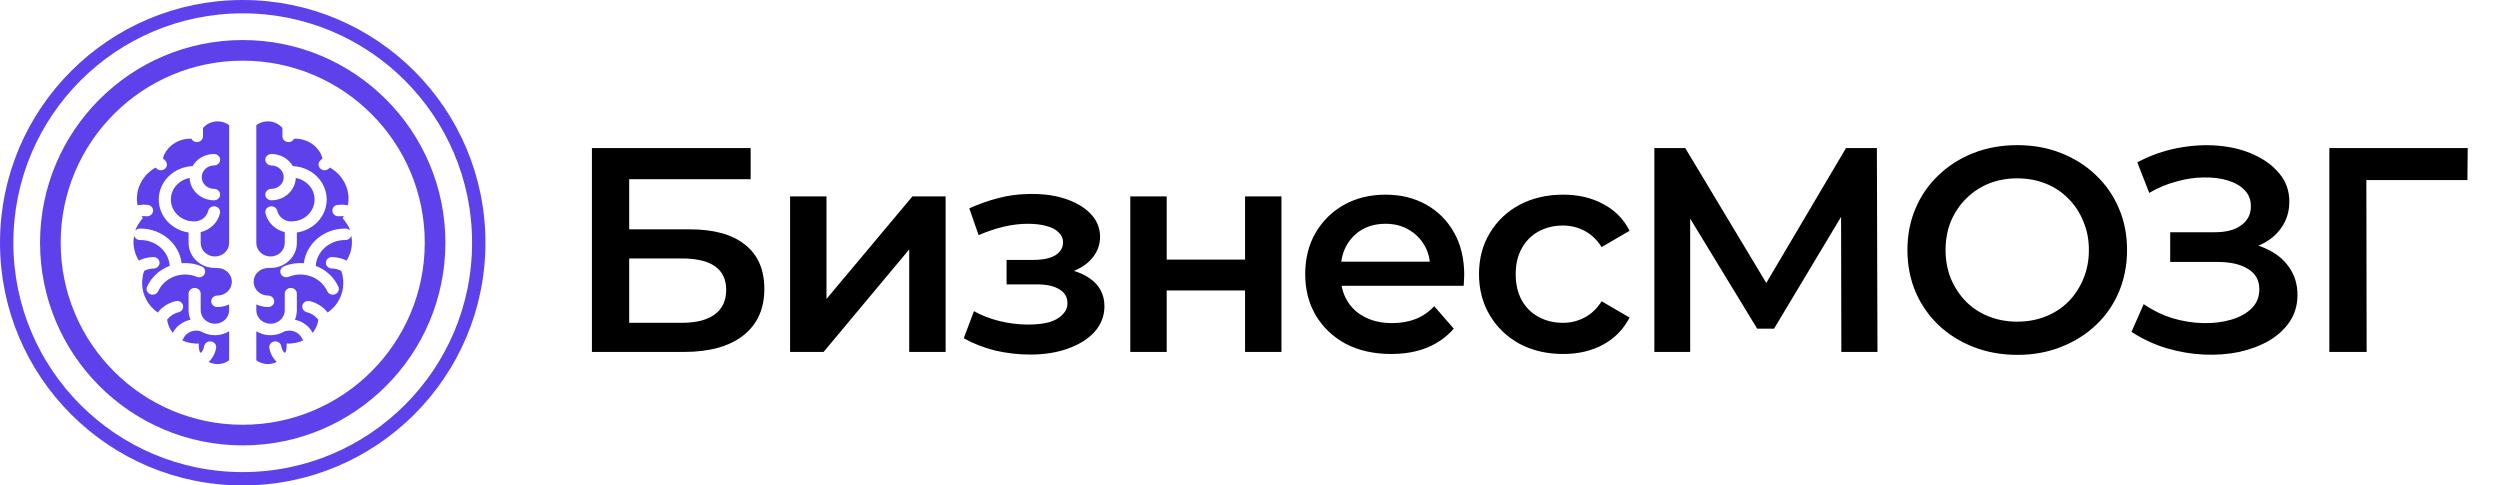 <?xml version="1.0" encoding="UTF-8"?> <svg xmlns="http://www.w3.org/2000/svg" width="206" height="40" viewBox="0 0 206 40" fill="none"><path d="M48.774 29V12.2H61.854V14.768H51.846V18.896H56.814C58.83 18.896 60.358 19.32 61.398 20.168C62.454 21 62.982 22.216 62.982 23.816C62.982 25.464 62.398 26.744 61.23 27.656C60.078 28.552 58.446 29 56.334 29H48.774ZM51.846 26.6H56.166C57.366 26.6 58.278 26.368 58.902 25.904C59.526 25.44 59.838 24.768 59.838 23.888C59.838 22.16 58.614 21.296 56.166 21.296H51.846V26.6ZM65.103 29V16.184H68.103V24.632L75.183 16.184H77.919V29H74.919V20.552L67.863 29H65.103ZM84.886 29.216C83.91 29.216 82.942 29.104 81.982 28.88C81.038 28.64 80.182 28.304 79.414 27.872L80.254 25.64C80.878 25.992 81.582 26.264 82.366 26.456C83.15 26.648 83.934 26.744 84.718 26.744C85.39 26.744 85.966 26.68 86.446 26.552C86.926 26.408 87.294 26.2 87.55 25.928C87.822 25.656 87.958 25.344 87.958 24.992C87.958 24.48 87.734 24.096 87.286 23.84C86.854 23.568 86.23 23.432 85.414 23.432H82.942V21.416H85.174C85.686 21.416 86.118 21.36 86.47 21.248C86.838 21.136 87.118 20.968 87.31 20.744C87.502 20.52 87.598 20.256 87.598 19.952C87.598 19.648 87.478 19.384 87.238 19.16C87.014 18.92 86.686 18.744 86.254 18.632C85.822 18.504 85.302 18.44 84.694 18.44C84.054 18.44 83.39 18.52 82.702 18.68C82.03 18.84 81.342 19.072 80.638 19.376L79.87 17.168C80.686 16.8 81.478 16.52 82.246 16.328C83.03 16.12 83.806 16.008 84.574 15.992C85.742 15.944 86.782 16.064 87.694 16.352C88.606 16.64 89.326 17.056 89.854 17.6C90.382 18.144 90.646 18.784 90.646 19.52C90.646 20.128 90.454 20.68 90.07 21.176C89.702 21.656 89.19 22.032 88.534 22.304C87.894 22.576 87.158 22.712 86.326 22.712L86.422 22.064C87.846 22.064 88.966 22.352 89.782 22.928C90.598 23.488 91.006 24.256 91.006 25.232C91.006 26.016 90.742 26.712 90.214 27.32C89.686 27.912 88.958 28.376 88.03 28.712C87.118 29.048 86.07 29.216 84.886 29.216ZM93.136 29V16.184H96.136V21.392H102.592V16.184H105.592V29H102.592V23.936H96.136V29H93.136ZM114.629 29.168C113.205 29.168 111.957 28.888 110.885 28.328C109.829 27.752 109.005 26.968 108.413 25.976C107.837 24.984 107.549 23.856 107.549 22.592C107.549 21.312 107.829 20.184 108.389 19.208C108.965 18.216 109.749 17.44 110.741 16.88C111.749 16.32 112.893 16.04 114.173 16.04C115.421 16.04 116.533 16.312 117.509 16.856C118.485 17.4 119.253 18.168 119.813 19.16C120.373 20.152 120.653 21.32 120.653 22.664C120.653 22.792 120.645 22.936 120.629 23.096C120.629 23.256 120.621 23.408 120.605 23.552H109.925V21.56H119.021L117.845 22.184C117.861 21.448 117.709 20.8 117.389 20.24C117.069 19.68 116.629 19.24 116.069 18.92C115.525 18.6 114.893 18.44 114.173 18.44C113.437 18.44 112.789 18.6 112.229 18.92C111.685 19.24 111.253 19.688 110.933 20.264C110.629 20.824 110.477 21.488 110.477 22.256V22.736C110.477 23.504 110.653 24.184 111.005 24.776C111.357 25.368 111.853 25.824 112.493 26.144C113.133 26.464 113.869 26.624 114.701 26.624C115.421 26.624 116.069 26.512 116.645 26.288C117.221 26.064 117.733 25.712 118.181 25.232L119.789 27.08C119.213 27.752 118.485 28.272 117.605 28.64C116.741 28.992 115.749 29.168 114.629 29.168ZM128.806 29.168C127.462 29.168 126.262 28.888 125.206 28.328C124.166 27.752 123.35 26.968 122.758 25.976C122.166 24.984 121.87 23.856 121.87 22.592C121.87 21.312 122.166 20.184 122.758 19.208C123.35 18.216 124.166 17.44 125.206 16.88C126.262 16.32 127.462 16.04 128.806 16.04C130.054 16.04 131.15 16.296 132.094 16.808C133.054 17.304 133.782 18.04 134.278 19.016L131.974 20.36C131.59 19.752 131.118 19.304 130.558 19.016C130.014 18.728 129.422 18.584 128.782 18.584C128.046 18.584 127.382 18.744 126.79 19.064C126.198 19.384 125.734 19.848 125.398 20.456C125.062 21.048 124.894 21.76 124.894 22.592C124.894 23.424 125.062 24.144 125.398 24.752C125.734 25.344 126.198 25.8 126.79 26.12C127.382 26.44 128.046 26.6 128.782 26.6C129.422 26.6 130.014 26.456 130.558 26.168C131.118 25.88 131.59 25.432 131.974 24.824L134.278 26.168C133.782 27.128 133.054 27.872 132.094 28.4C131.15 28.912 130.054 29.168 128.806 29.168ZM136.319 29V12.2H138.863L146.231 24.464H144.863L152.111 12.2H154.655L154.703 29H151.727L151.703 16.832H152.327L146.183 27.08H144.791L138.551 16.832H139.271V29H136.319ZM166.244 29.24C164.932 29.24 163.724 29.024 162.62 28.592C161.516 28.16 160.556 27.56 159.74 26.792C158.924 26.008 158.292 25.096 157.844 24.056C157.396 23 157.172 21.848 157.172 20.6C157.172 19.352 157.396 18.208 157.844 17.168C158.292 16.112 158.924 15.2 159.74 14.432C160.556 13.648 161.516 13.04 162.62 12.608C163.724 12.176 164.924 11.96 166.22 11.96C167.532 11.96 168.732 12.176 169.82 12.608C170.924 13.04 171.884 13.648 172.7 14.432C173.516 15.2 174.148 16.112 174.596 17.168C175.044 18.208 175.268 19.352 175.268 20.6C175.268 21.848 175.044 23 174.596 24.056C174.148 25.112 173.516 26.024 172.7 26.792C171.884 27.56 170.924 28.16 169.82 28.592C168.732 29.024 167.54 29.24 166.244 29.24ZM166.22 26.504C167.068 26.504 167.852 26.36 168.572 26.072C169.292 25.784 169.916 25.376 170.444 24.848C170.972 24.304 171.38 23.68 171.668 22.976C171.972 22.256 172.124 21.464 172.124 20.6C172.124 19.736 171.972 18.952 171.668 18.248C171.38 17.528 170.972 16.904 170.444 16.376C169.916 15.832 169.292 15.416 168.572 15.128C167.852 14.84 167.068 14.696 166.22 14.696C165.372 14.696 164.588 14.84 163.868 15.128C163.164 15.416 162.54 15.832 161.996 16.376C161.468 16.904 161.052 17.528 160.748 18.248C160.46 18.952 160.316 19.736 160.316 20.6C160.316 21.448 160.46 22.232 160.748 22.952C161.052 23.672 161.468 24.304 161.996 24.848C162.524 25.376 163.148 25.784 163.868 26.072C164.588 26.36 165.372 26.504 166.22 26.504ZM175.633 27.344L176.641 25.064C177.361 25.56 178.145 25.944 178.993 26.216C179.857 26.472 180.713 26.608 181.561 26.624C182.409 26.64 183.177 26.544 183.865 26.336C184.569 26.128 185.129 25.816 185.545 25.4C185.961 24.984 186.169 24.464 186.169 23.84C186.169 23.088 185.857 22.528 185.233 22.16C184.625 21.776 183.793 21.584 182.737 21.584H178.825V19.136H182.497C183.441 19.136 184.169 18.944 184.681 18.56C185.209 18.176 185.473 17.656 185.473 17C185.473 16.456 185.297 16.008 184.945 15.656C184.609 15.304 184.145 15.04 183.553 14.864C182.977 14.688 182.321 14.608 181.585 14.624C180.865 14.624 180.113 14.736 179.329 14.96C178.545 15.168 177.801 15.48 177.097 15.896L176.113 13.376C177.169 12.816 178.273 12.424 179.425 12.2C180.593 11.976 181.721 11.912 182.809 12.008C183.897 12.104 184.873 12.352 185.737 12.752C186.617 13.152 187.321 13.68 187.849 14.336C188.377 14.976 188.641 15.736 188.641 16.616C188.641 17.416 188.425 18.128 187.993 18.752C187.577 19.36 187.001 19.832 186.265 20.168C185.529 20.504 184.673 20.672 183.697 20.672L183.817 19.904C184.921 19.904 185.881 20.096 186.697 20.48C187.529 20.848 188.169 21.36 188.617 22.016C189.081 22.672 189.313 23.432 189.313 24.296C189.313 25.112 189.105 25.84 188.689 26.48C188.273 27.104 187.705 27.632 186.985 28.064C186.265 28.48 185.441 28.792 184.513 29C183.585 29.192 182.609 29.264 181.585 29.216C180.561 29.168 179.537 28.992 178.513 28.688C177.505 28.384 176.545 27.936 175.633 27.344ZM191.939 29V12.2H203.339L203.315 14.84H194.267L194.987 14.096L195.011 29H191.939Z" fill="black"></path><path d="M20 35.85C28.754 35.85 35.85 28.754 35.85 20C35.85 11.246 28.754 4.15 20 4.15C11.246 4.15 4.15 11.246 4.15 20C4.15 28.754 11.246 35.85 20 35.85Z" stroke="#5E41EB" stroke-width="1.7"></path><path d="M20 39.45C30.742 39.45 39.45 30.742 39.45 20C39.45 9.258 30.742 0.55 20 0.55C9.258 0.55 0.55 9.258 0.55 20C0.55 30.742 9.258 39.45 20 39.45Z" stroke="#5E41EB" stroke-width="1.1"></path><path d="M16.158 27.241C16.296 27.24 16.434 27.264 16.567 27.311C16.733 27.409 16.916 27.487 17.108 27.54C17.3 27.592 17.502 27.62 17.708 27.62C17.977 27.62 18.235 27.573 18.474 27.488C18.617 27.436 18.753 27.37 18.88 27.293V29.691C18.618 29.884 18.29 30 17.933 30C17.664 30 17.412 29.934 17.191 29.82C17.275 29.741 17.354 29.659 17.424 29.567C17.62 29.309 17.757 29.004 17.808 28.669C17.828 28.54 17.79 28.416 17.714 28.319C17.638 28.222 17.522 28.153 17.385 28.134C17.249 28.116 17.118 28.151 17.016 28.223C16.914 28.296 16.841 28.405 16.821 28.534C16.793 28.719 16.717 28.887 16.607 29.027C16.567 29.079 16.487 29.066 16.465 29.003C16.411 28.855 16.381 28.696 16.381 28.53V28.305C16.325 28.311 16.268 28.314 16.211 28.314C16.134 28.314 16.057 28.309 15.979 28.298C15.964 28.296 15.951 28.293 15.937 28.289C15.602 28.269 15.287 28.178 15.005 28.038C15.044 27.999 15.078 27.954 15.102 27.902C15.163 27.768 15.25 27.649 15.358 27.549C15.466 27.451 15.594 27.372 15.738 27.318C15.875 27.267 16.018 27.241 16.158 27.241Z" fill="#5E41EB"></path><path d="M17.933 10C18.29 10 18.618 10.115 18.88 10.308V20.023C18.88 20.329 18.749 20.607 18.537 20.808C18.325 21.009 18.032 21.133 17.708 21.133C17.385 21.133 17.092 21.009 16.881 20.808C16.668 20.607 16.537 20.329 16.537 20.023V19.127C16.908 19.037 17.247 18.855 17.52 18.605C17.814 18.334 18.031 17.981 18.127 17.574L18.128 17.57C18.156 17.444 18.128 17.318 18.06 17.218C17.992 17.116 17.882 17.039 17.748 17.011L17.74 17.009C17.609 16.984 17.478 17.01 17.373 17.074C17.265 17.139 17.183 17.242 17.154 17.37L17.153 17.376C17.081 17.674 16.888 17.919 16.634 18.072C16.379 18.226 16.061 18.288 15.743 18.221L15.722 18.216C15.701 18.213 15.68 18.211 15.66 18.21C15.641 18.209 15.623 18.21 15.605 18.211C15.169 18.127 14.787 17.901 14.513 17.588C14.241 17.276 14.078 16.875 14.078 16.439C14.078 15.972 14.265 15.546 14.572 15.225C14.845 14.94 15.212 14.738 15.626 14.662C15.644 15.163 15.866 15.615 16.216 15.946C16.581 16.292 17.084 16.506 17.64 16.506C17.778 16.506 17.903 16.453 17.993 16.368C18.083 16.282 18.139 16.164 18.139 16.034C18.139 15.904 18.083 15.786 17.993 15.7L17.992 15.7C17.901 15.614 17.777 15.561 17.64 15.561C17.36 15.561 17.105 15.453 16.921 15.279C16.736 15.104 16.622 14.863 16.622 14.597C16.622 14.331 16.737 14.09 16.921 13.916C17.105 13.741 17.36 13.633 17.64 13.633C17.778 13.633 17.903 13.58 17.993 13.494C18.083 13.408 18.139 13.29 18.139 13.161C18.139 13.031 18.083 12.913 17.993 12.828L17.992 12.827C17.902 12.741 17.777 12.688 17.64 12.688C17.248 12.688 16.881 12.795 16.57 12.98C16.277 13.155 16.034 13.401 15.868 13.69C15.11 13.719 14.425 14.024 13.925 14.501C13.403 14.999 13.081 15.684 13.081 16.439C13.081 17.145 13.363 17.79 13.826 18.278C14.263 18.738 14.863 19.059 15.539 19.159V20.023C15.539 20.59 15.783 21.104 16.176 21.476C16.568 21.847 17.11 22.078 17.708 22.078L17.82 22.075L17.849 22.078C17.867 22.081 17.886 22.082 17.902 22.082C18.233 22.082 18.534 22.209 18.752 22.415C18.969 22.62 19.103 22.905 19.103 23.219C19.103 23.532 18.969 23.817 18.752 24.023C18.534 24.228 18.233 24.356 17.902 24.356C17.765 24.356 17.64 24.409 17.55 24.494C17.46 24.58 17.404 24.698 17.404 24.829C17.404 24.959 17.46 25.077 17.551 25.162C17.641 25.247 17.765 25.3 17.902 25.3C18.123 25.3 18.337 25.269 18.541 25.21C18.658 25.176 18.772 25.134 18.88 25.083V25.565C18.88 25.872 18.75 26.15 18.537 26.35C18.325 26.551 18.031 26.675 17.708 26.675C17.605 26.675 17.504 26.663 17.409 26.639C17.315 26.615 17.225 26.579 17.141 26.535C17.125 26.523 17.108 26.512 17.091 26.501C17.071 26.489 17.051 26.478 17.029 26.469C16.879 26.367 16.756 26.233 16.67 26.079C16.585 25.926 16.537 25.751 16.537 25.565V24.197C16.537 24.066 16.481 23.949 16.39 23.863C16.3 23.778 16.175 23.725 16.038 23.725C15.901 23.725 15.776 23.778 15.685 23.863C15.595 23.949 15.539 24.066 15.539 24.197V25.565C15.539 25.735 15.562 25.902 15.604 26.062C15.629 26.159 15.663 26.253 15.703 26.345L15.638 26.358C15.548 26.38 15.459 26.408 15.372 26.44C15.105 26.54 14.866 26.687 14.664 26.871C14.491 27.03 14.348 27.218 14.238 27.427C13.99 27.122 13.822 26.753 13.77 26.351C13.787 26.328 13.805 26.305 13.823 26.283C14.042 26.018 14.353 25.815 14.723 25.724C14.856 25.691 14.962 25.61 15.027 25.506C15.091 25.402 15.114 25.275 15.079 25.148C15.044 25.023 14.959 24.922 14.849 24.86C14.739 24.8 14.605 24.778 14.472 24.811C13.95 24.94 13.503 25.207 13.165 25.559C13.106 25.621 13.05 25.686 12.998 25.753C12.203 25.197 11.711 24.312 11.711 23.331C11.711 23.183 11.724 23.035 11.747 22.888C11.761 22.69 11.807 22.5 11.88 22.322C12.111 22.202 12.375 22.13 12.656 22.127H12.658C12.795 22.125 12.919 22.07 13.008 21.984C13.096 21.898 13.149 21.78 13.149 21.651L13.148 21.64C13.145 21.545 13.112 21.457 13.059 21.384L12.998 21.315C12.908 21.232 12.785 21.182 12.649 21.183H12.642C12.273 21.189 11.923 21.265 11.607 21.396C11.55 21.42 11.495 21.446 11.44 21.473C11.155 21.015 11 20.489 11 19.943C11 19.765 11.017 19.588 11.049 19.416C11.072 19.505 11.121 19.585 11.188 19.646C11.279 19.73 11.403 19.78 11.538 19.778L11.578 19.779C12.232 19.779 12.828 20.028 13.264 20.431C13.675 20.811 13.944 21.329 13.985 21.906C13.566 22.065 13.191 22.296 12.875 22.586C12.558 22.877 12.3 23.228 12.119 23.625C12.065 23.744 12.067 23.873 12.113 23.984C12.16 24.096 12.252 24.192 12.379 24.244C12.409 24.256 12.442 24.266 12.476 24.273C12.511 24.28 12.545 24.284 12.577 24.284C12.674 24.284 12.769 24.256 12.85 24.206C12.928 24.157 12.994 24.086 13.034 23.998C13.162 23.718 13.344 23.471 13.569 23.264C13.793 23.058 14.061 22.894 14.361 22.782C14.662 22.669 14.976 22.615 15.288 22.619C15.601 22.624 15.913 22.688 16.209 22.809C16.336 22.861 16.472 22.859 16.59 22.815C16.708 22.771 16.809 22.684 16.864 22.564C16.919 22.444 16.918 22.314 16.871 22.202C16.824 22.091 16.731 21.996 16.605 21.944C16.317 21.826 16.02 21.747 15.719 21.707C15.469 21.674 15.216 21.667 14.965 21.687C14.869 20.907 14.478 20.212 13.903 19.704C13.292 19.164 12.473 18.834 11.578 18.834C11.574 18.836 11.534 18.833 11.526 18.835C11.389 18.837 11.264 18.891 11.176 18.978C11.165 18.988 11.157 19 11.147 19.011C11.208 18.8 11.303 18.605 11.428 18.431C11.525 18.273 11.638 18.122 11.765 17.982C11.73 17.929 11.699 17.874 11.667 17.82C11.795 17.806 11.926 17.805 12.059 17.82C12.195 17.835 12.325 17.797 12.425 17.722C12.5 17.666 12.559 17.59 12.59 17.501L12.612 17.407C12.629 17.278 12.588 17.155 12.509 17.06C12.431 16.965 12.313 16.898 12.176 16.883C11.928 16.854 11.683 16.859 11.445 16.894C11.407 16.9 11.369 16.907 11.332 16.914C11.285 16.669 11.269 16.417 11.288 16.164C11.343 15.442 11.671 14.762 12.211 14.25C12.391 14.08 12.592 13.932 12.809 13.807C12.848 13.843 12.887 13.879 12.929 13.913C12.975 13.95 13.026 13.979 13.081 13.998C13.138 14.019 13.197 14.029 13.255 14.029C13.325 14.029 13.396 14.014 13.462 13.986C13.522 13.96 13.577 13.922 13.624 13.873L13.632 13.865C13.722 13.766 13.761 13.642 13.752 13.522C13.743 13.405 13.688 13.291 13.589 13.206L13.581 13.2C13.523 13.153 13.471 13.102 13.422 13.05C13.425 13.038 13.429 13.027 13.433 13.015C13.492 12.804 13.589 12.603 13.722 12.42C13.808 12.296 13.908 12.179 14.021 12.073C14.492 11.627 15.135 11.404 15.775 11.43C15.8 11.482 15.834 11.53 15.876 11.57C15.966 11.655 16.091 11.708 16.229 11.708C16.366 11.708 16.491 11.655 16.581 11.57C16.671 11.485 16.728 11.366 16.728 11.236V10.546C17.012 10.213 17.447 10 17.933 10Z" fill="#5E41EB"></path><path d="M23.842 27.241C23.704 27.24 23.566 27.264 23.433 27.311C23.267 27.409 23.084 27.487 22.892 27.54C22.7 27.592 22.498 27.62 22.292 27.62C22.023 27.62 21.765 27.573 21.526 27.488C21.383 27.436 21.247 27.37 21.12 27.293V29.691C21.382 29.884 21.71 30 22.067 30C22.336 30 22.588 29.934 22.809 29.82C22.725 29.741 22.646 29.659 22.576 29.567C22.38 29.309 22.243 29.004 22.192 28.669C22.172 28.54 22.21 28.416 22.286 28.319C22.362 28.222 22.478 28.153 22.615 28.134C22.751 28.116 22.882 28.151 22.984 28.223C23.086 28.296 23.159 28.405 23.179 28.534C23.207 28.719 23.283 28.887 23.393 29.027C23.433 29.079 23.513 29.066 23.535 29.003C23.589 28.855 23.619 28.696 23.619 28.53V28.305C23.675 28.311 23.732 28.314 23.789 28.314C23.866 28.314 23.943 28.309 24.021 28.298C24.036 28.296 24.049 28.293 24.063 28.289C24.398 28.269 24.713 28.178 24.995 28.038C24.956 27.999 24.922 27.954 24.898 27.902C24.837 27.768 24.75 27.649 24.642 27.549C24.535 27.451 24.406 27.372 24.262 27.318C24.125 27.267 23.982 27.241 23.842 27.241Z" fill="#5E41EB"></path><path d="M22.067 10C21.71 10 21.382 10.115 21.12 10.308V20.023C21.12 20.329 21.251 20.607 21.463 20.808C21.675 21.009 21.968 21.133 22.292 21.133C22.615 21.133 22.908 21.009 23.119 20.808C23.332 20.607 23.463 20.329 23.463 20.023V19.127C23.092 19.037 22.753 18.855 22.48 18.605C22.186 18.334 21.969 17.981 21.873 17.574L21.872 17.57C21.844 17.444 21.872 17.318 21.94 17.218C22.008 17.116 22.118 17.039 22.252 17.011L22.26 17.009C22.391 16.984 22.522 17.01 22.627 17.074C22.735 17.139 22.817 17.242 22.846 17.37L22.847 17.376C22.919 17.674 23.112 17.919 23.366 18.072C23.621 18.226 23.939 18.288 24.257 18.221L24.278 18.216C24.299 18.213 24.32 18.211 24.34 18.21C24.359 18.209 24.378 18.21 24.395 18.211C24.831 18.127 25.213 17.901 25.487 17.588C25.759 17.276 25.922 16.875 25.922 16.439C25.922 15.972 25.735 15.546 25.428 15.225C25.155 14.94 24.788 14.738 24.374 14.662C24.356 15.163 24.134 15.615 23.784 15.946C23.419 16.292 22.916 16.506 22.36 16.506C22.222 16.506 22.097 16.453 22.007 16.368C21.917 16.282 21.861 16.164 21.861 16.034C21.861 15.904 21.917 15.786 22.007 15.7L22.008 15.7C22.099 15.614 22.223 15.561 22.36 15.561C22.64 15.561 22.895 15.453 23.079 15.279C23.264 15.104 23.378 14.863 23.378 14.597C23.378 14.331 23.263 14.09 23.079 13.916C22.895 13.741 22.64 13.633 22.36 13.633C22.222 13.633 22.097 13.58 22.007 13.494C21.917 13.408 21.861 13.29 21.861 13.161C21.861 13.031 21.917 12.913 22.007 12.828L22.008 12.827C22.098 12.741 22.223 12.688 22.36 12.688C22.752 12.688 23.119 12.795 23.43 12.98C23.723 13.155 23.966 13.401 24.132 13.69C24.89 13.719 25.575 14.024 26.075 14.501C26.597 14.999 26.919 15.684 26.919 16.439C26.919 17.145 26.637 17.79 26.174 18.278C25.737 18.738 25.137 19.059 24.461 19.159V20.023C24.461 20.59 24.217 21.104 23.824 21.476C23.432 21.847 22.89 22.078 22.292 22.078L22.18 22.075L22.151 22.078C22.133 22.081 22.114 22.082 22.098 22.082C21.767 22.082 21.466 22.209 21.248 22.415C21.031 22.62 20.897 22.905 20.897 23.219C20.897 23.532 21.031 23.817 21.248 24.023C21.466 24.228 21.767 24.356 22.098 24.356C22.235 24.356 22.36 24.409 22.45 24.494C22.54 24.58 22.596 24.698 22.596 24.829C22.596 24.959 22.54 25.077 22.449 25.162C22.359 25.247 22.235 25.3 22.098 25.3C21.877 25.3 21.663 25.269 21.459 25.21C21.342 25.176 21.228 25.134 21.12 25.083V25.565C21.12 25.872 21.25 26.15 21.463 26.35C21.675 26.551 21.969 26.675 22.292 26.675C22.395 26.675 22.496 26.663 22.591 26.639C22.685 26.615 22.775 26.579 22.859 26.535C22.875 26.523 22.892 26.512 22.909 26.501C22.929 26.489 22.949 26.478 22.971 26.469C23.121 26.367 23.244 26.233 23.33 26.079C23.415 25.926 23.463 25.751 23.463 25.565V24.197C23.463 24.066 23.519 23.949 23.61 23.863C23.7 23.778 23.825 23.725 23.962 23.725C24.099 23.725 24.224 23.778 24.315 23.863C24.405 23.949 24.461 24.066 24.461 24.197V25.565C24.461 25.735 24.438 25.902 24.396 26.062C24.371 26.159 24.337 26.253 24.297 26.345L24.362 26.358C24.452 26.38 24.541 26.408 24.628 26.44C24.895 26.54 25.134 26.687 25.336 26.871C25.509 27.03 25.652 27.218 25.762 27.427C26.01 27.122 26.178 26.753 26.23 26.351C26.213 26.328 26.195 26.305 26.177 26.283C25.958 26.018 25.647 25.815 25.277 25.724C25.144 25.691 25.038 25.61 24.973 25.506C24.909 25.402 24.887 25.275 24.921 25.148C24.956 25.023 25.041 24.922 25.151 24.86C25.261 24.8 25.395 24.778 25.528 24.811C26.05 24.94 26.497 25.207 26.835 25.559C26.894 25.621 26.95 25.686 27.002 25.753C27.797 25.197 28.288 24.312 28.288 23.331C28.288 23.183 28.276 23.035 28.253 22.888C28.239 22.69 28.193 22.5 28.12 22.322C27.889 22.202 27.625 22.13 27.344 22.127H27.342C27.205 22.125 27.081 22.07 26.992 21.984C26.904 21.898 26.851 21.78 26.851 21.651L26.852 21.64C26.855 21.545 26.888 21.457 26.942 21.384L27.002 21.315C27.092 21.232 27.215 21.182 27.351 21.183H27.358C27.727 21.189 28.077 21.265 28.393 21.396C28.45 21.42 28.505 21.446 28.56 21.473C28.845 21.015 29 20.489 29 19.943C29 19.765 28.983 19.588 28.951 19.416C28.928 19.505 28.879 19.585 28.812 19.646C28.721 19.73 28.596 19.78 28.462 19.778L28.422 19.779C27.768 19.779 27.172 20.028 26.736 20.431C26.325 20.811 26.056 21.329 26.015 21.906C26.434 22.065 26.809 22.296 27.125 22.586C27.442 22.877 27.7 23.228 27.881 23.625C27.935 23.744 27.933 23.873 27.887 23.984C27.84 24.096 27.748 24.192 27.621 24.244C27.591 24.256 27.558 24.266 27.524 24.273C27.489 24.28 27.455 24.284 27.423 24.284C27.326 24.284 27.231 24.256 27.15 24.206C27.072 24.157 27.006 24.086 26.966 23.998C26.838 23.718 26.656 23.471 26.431 23.264C26.207 23.058 25.939 22.894 25.639 22.782C25.338 22.669 25.024 22.615 24.712 22.619C24.399 22.624 24.087 22.688 23.791 22.809C23.664 22.861 23.528 22.859 23.41 22.815C23.292 22.771 23.191 22.684 23.136 22.564C23.081 22.444 23.082 22.314 23.129 22.202C23.176 22.091 23.269 21.996 23.395 21.944C23.683 21.826 23.98 21.747 24.281 21.707C24.531 21.674 24.784 21.667 25.035 21.687C25.131 20.907 25.522 20.212 26.097 19.704C26.708 19.164 27.527 18.834 28.422 18.834C28.426 18.836 28.466 18.833 28.474 18.835C28.611 18.837 28.736 18.891 28.824 18.978C28.834 18.988 28.843 19 28.853 19.011C28.792 18.8 28.697 18.605 28.572 18.431C28.475 18.273 28.362 18.122 28.235 17.982C28.27 17.929 28.301 17.874 28.333 17.82C28.205 17.806 28.074 17.805 27.941 17.82C27.805 17.835 27.675 17.797 27.575 17.722C27.5 17.666 27.441 17.59 27.41 17.501L27.388 17.407C27.371 17.278 27.412 17.155 27.491 17.06C27.569 16.965 27.687 16.898 27.824 16.883C28.072 16.854 28.317 16.859 28.555 16.894C28.593 16.9 28.631 16.907 28.668 16.914C28.715 16.669 28.731 16.417 28.712 16.164C28.657 15.442 28.329 14.762 27.788 14.25C27.609 14.08 27.407 13.932 27.191 13.807C27.152 13.843 27.113 13.879 27.071 13.913C27.025 13.95 26.974 13.979 26.919 13.998C26.862 14.019 26.803 14.029 26.745 14.029C26.675 14.029 26.604 14.014 26.538 13.986C26.478 13.96 26.423 13.922 26.376 13.873L26.368 13.865C26.279 13.766 26.239 13.642 26.248 13.522C26.257 13.405 26.312 13.291 26.411 13.206L26.419 13.2C26.477 13.153 26.529 13.102 26.578 13.05C26.575 13.038 26.571 13.027 26.567 13.015C26.508 12.804 26.411 12.603 26.278 12.42C26.192 12.296 26.092 12.179 25.979 12.073C25.508 11.627 24.865 11.404 24.225 11.43C24.2 11.482 24.166 11.53 24.124 11.57C24.034 11.655 23.909 11.708 23.771 11.708C23.634 11.708 23.509 11.655 23.419 11.57C23.329 11.485 23.272 11.366 23.272 11.236V10.546C22.988 10.213 22.553 10 22.067 10Z" fill="#5E41EB"></path></svg> 